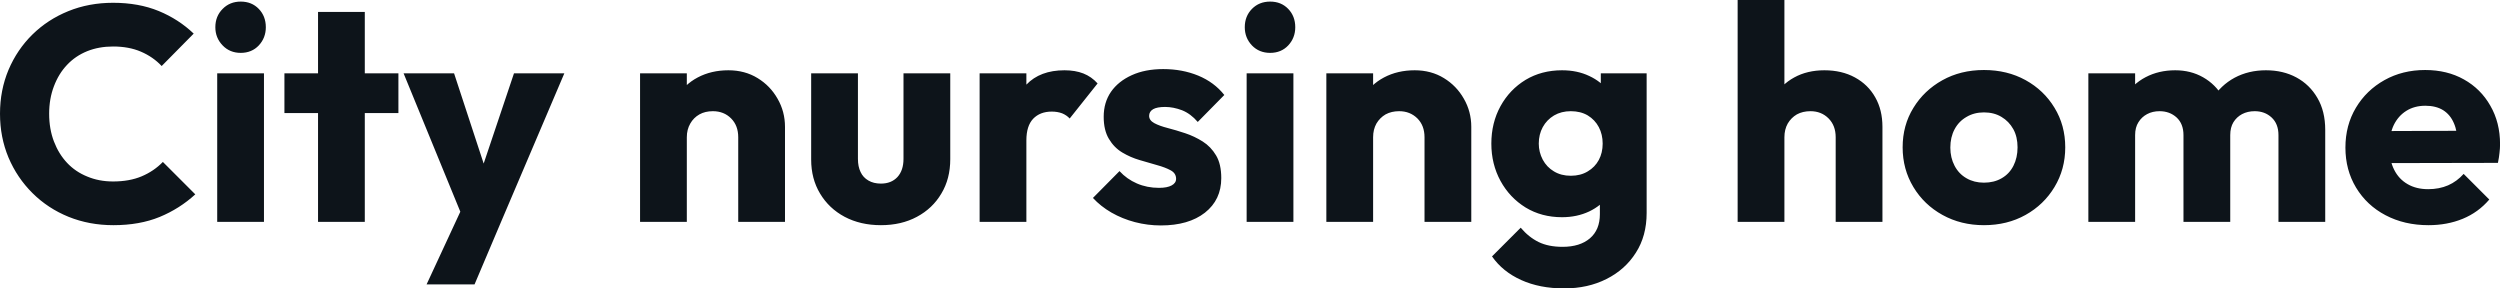 <svg fill="#0d141a" viewBox="0 0 188.186 21.712" height="100%" width="100%" xmlns="http://www.w3.org/2000/svg"><path preserveAspectRatio="none" d="M8.53 16.95L8.53 16.95Q6.72 16.95 5.16 16.32Q3.61 15.69 2.45 14.54Q1.29 13.39 0.64 11.86Q0 10.33 0 8.56L0 8.56Q0 6.79 0.64 5.26Q1.29 3.73 2.44 2.60Q3.59 1.47 5.14 0.84Q6.69 0.21 8.51 0.21L8.51 0.21Q10.44 0.21 11.95 0.83Q13.45 1.45 14.58 2.53L14.58 2.53L12.17 4.97Q11.52 4.28 10.61 3.89Q9.71 3.50 8.51 3.50L8.51 3.50Q7.45 3.50 6.57 3.85Q5.68 4.21 5.05 4.88Q4.42 5.54 4.06 6.49Q3.70 7.43 3.70 8.56L3.70 8.56Q3.70 9.71 4.06 10.65Q4.42 11.59 5.05 12.26Q5.68 12.93 6.57 13.29Q7.45 13.66 8.51 13.66L8.51 13.66Q9.75 13.66 10.67 13.27Q11.59 12.88 12.26 12.19L12.26 12.19L14.70 14.63Q13.52 15.71 12.02 16.33Q10.51 16.95 8.53 16.95ZM19.87 16.70L16.35 16.70L16.35 5.52L19.87 5.52L19.87 16.70ZM18.12 3.98L18.12 3.98Q17.30 3.98 16.76 3.42Q16.21 2.85 16.21 2.05L16.21 2.05Q16.21 1.22 16.76 0.67Q17.30 0.12 18.12 0.12L18.12 0.12Q18.95 0.12 19.48 0.67Q20.01 1.22 20.01 2.05L20.01 2.05Q20.01 2.85 19.48 3.42Q18.95 3.98 18.12 3.98ZM27.46 16.70L23.94 16.70L23.94 0.90L27.46 0.90L27.46 16.70ZM29.99 8.51L21.41 8.51L21.41 5.52L29.99 5.52L29.99 8.51ZM37.70 16.74L34.98 16.74L30.38 5.52L34.18 5.52L37.10 14.42L35.70 14.42L38.69 5.52L42.48 5.52L37.70 16.74ZM35.72 21.41L32.11 21.41L35.47 14.17L37.70 16.74L35.72 21.41ZM59.09 16.70L55.57 16.70L55.57 10.33Q55.57 9.45 55.03 8.91Q54.49 8.37 53.66 8.37L53.66 8.37Q53.08 8.37 52.65 8.61Q52.21 8.86 51.96 9.30Q51.70 9.75 51.70 10.33L51.70 10.33L50.35 9.66Q50.35 8.35 50.92 7.36Q51.50 6.37 52.52 5.83Q53.54 5.29 54.83 5.29L54.83 5.29Q56.07 5.29 57.03 5.88Q57.98 6.46 58.53 7.43Q59.09 8.40 59.09 9.55L59.09 9.55L59.09 16.70ZM51.70 16.70L48.18 16.70L48.18 5.52L51.70 5.52L51.70 16.70ZM66.31 16.95L66.31 16.95Q64.77 16.95 63.58 16.32Q62.40 15.69 61.73 14.57Q61.06 13.46 61.06 12.01L61.06 12.01L61.06 5.52L64.58 5.52L64.58 11.96Q64.58 12.54 64.78 12.95Q64.97 13.36 65.37 13.59Q65.76 13.82 66.31 13.82L66.31 13.82Q67.09 13.82 67.55 13.33Q68.01 12.83 68.01 11.96L68.01 11.96L68.01 5.52L71.53 5.52L71.53 11.98Q71.53 13.46 70.86 14.57Q70.20 15.69 69.02 16.32Q67.85 16.95 66.31 16.95ZM77.26 16.70L73.74 16.70L73.74 5.52L77.26 5.52L77.26 16.70ZM77.26 10.56L77.26 10.56L75.78 9.41Q76.22 7.45 77.26 6.37Q78.29 5.29 80.13 5.29L80.13 5.29Q80.94 5.29 81.55 5.53Q82.16 5.77 82.62 6.28L82.62 6.28L80.52 8.92Q80.29 8.67 79.95 8.53Q79.60 8.40 79.17 8.40L79.17 8.40Q78.29 8.40 77.77 8.94Q77.26 9.48 77.26 10.56ZM87.38 16.97L87.38 16.97Q86.39 16.97 85.43 16.72Q84.48 16.47 83.66 16.00Q82.85 15.53 82.27 14.90L82.27 14.90L84.27 12.88Q84.82 13.48 85.58 13.81Q86.34 14.14 87.24 14.14L87.24 14.14Q87.86 14.14 88.19 13.96Q88.53 13.78 88.53 13.46L88.53 13.46Q88.53 13.04 88.12 12.82Q87.72 12.60 87.10 12.43Q86.48 12.26 85.79 12.05Q85.10 11.85 84.48 11.48Q83.86 11.11 83.47 10.45Q83.08 9.80 83.08 8.79L83.08 8.79Q83.08 7.71 83.63 6.91Q84.18 6.12 85.19 5.66Q86.20 5.20 87.56 5.20L87.56 5.20Q88.99 5.20 90.19 5.69Q91.40 6.19 92.16 7.15L92.16 7.15L90.16 9.18Q89.63 8.56 88.98 8.30Q88.32 8.05 87.70 8.05L87.70 8.05Q87.10 8.05 86.80 8.22Q86.50 8.40 86.50 8.72L86.50 8.72Q86.50 9.06 86.89 9.27Q87.28 9.48 87.91 9.64Q88.53 9.80 89.22 10.03Q89.91 10.26 90.53 10.65Q91.15 11.04 91.54 11.70Q91.93 12.35 91.93 13.41L91.93 13.41Q91.93 15.04 90.70 16.01Q89.47 16.97 87.38 16.97ZM97.36 16.70L93.84 16.70L93.84 5.52L97.36 5.52L97.36 16.70ZM95.61 3.98L95.61 3.98Q94.78 3.98 94.24 3.42Q93.70 2.85 93.70 2.05L93.70 2.05Q93.70 1.22 94.24 0.67Q94.78 0.12 95.61 0.12L95.61 0.12Q96.44 0.12 96.97 0.67Q97.50 1.22 97.50 2.05L97.50 2.05Q97.50 2.85 96.97 3.42Q96.44 3.98 95.61 3.98ZM110.75 16.70L107.23 16.70L107.23 10.33Q107.23 9.45 106.69 8.91Q106.14 8.37 105.32 8.37L105.32 8.37Q104.74 8.37 104.30 8.61Q103.87 8.86 103.61 9.30Q103.36 9.75 103.36 10.33L103.36 10.33L102.00 9.66Q102.00 8.35 102.58 7.36Q103.16 6.37 104.18 5.83Q105.20 5.29 106.49 5.29L106.49 5.29Q107.73 5.29 108.69 5.88Q109.64 6.46 110.19 7.43Q110.75 8.40 110.75 9.55L110.75 9.55L110.75 16.70ZM103.36 16.70L99.84 16.70L99.84 5.52L103.36 5.52L103.36 16.70ZM117.74 21.71L117.74 21.71Q115.90 21.71 114.51 21.08Q113.11 20.45 112.31 19.30L112.31 19.30L114.47 17.14Q115.07 17.85 115.82 18.22Q116.56 18.58 117.62 18.58L117.62 18.58Q118.93 18.58 119.68 17.94Q120.43 17.30 120.43 16.12L120.43 16.12L120.43 13.27L121.03 10.83L120.50 8.40L120.50 5.52L123.95 5.52L123.95 16.03Q123.95 17.76 123.14 19.02Q122.34 20.29 120.93 21.00Q119.53 21.71 117.74 21.71ZM117.58 16.35L117.58 16.35Q116.04 16.35 114.84 15.62Q113.64 14.88 112.95 13.62Q112.26 12.35 112.26 10.81L112.26 10.81Q112.26 9.25 112.95 7.99Q113.64 6.74 114.84 6.01Q116.04 5.29 117.58 5.29L117.58 5.29Q118.73 5.29 119.63 5.72Q120.54 6.14 121.11 6.91Q121.67 7.68 121.74 8.69L121.74 8.69L121.74 12.95Q121.67 13.94 121.11 14.71Q120.54 15.48 119.62 15.92Q118.70 16.35 117.58 16.35ZM118.24 13.23L118.24 13.23Q118.98 13.23 119.52 12.90Q120.06 12.58 120.35 12.04Q120.64 11.50 120.64 10.81L120.64 10.81Q120.64 10.12 120.35 9.57Q120.06 9.02 119.52 8.69Q118.98 8.37 118.24 8.37L118.24 8.37Q117.53 8.37 116.98 8.69Q116.43 9.02 116.13 9.57Q115.83 10.12 115.83 10.81L115.83 10.81Q115.83 11.45 116.13 12.02Q116.43 12.58 116.97 12.90Q117.51 13.23 118.24 13.23ZM141.70 16.70L138.18 16.70L138.18 10.33Q138.18 9.45 137.64 8.91Q137.10 8.37 136.28 8.37L136.28 8.37Q135.70 8.37 135.26 8.61Q134.83 8.86 134.57 9.30Q134.32 9.75 134.32 10.33L134.32 10.33L132.96 9.66Q132.96 8.35 133.51 7.36Q134.07 6.37 135.06 5.83Q136.04 5.29 137.33 5.29L137.33 5.29Q138.64 5.29 139.63 5.83Q140.62 6.37 141.16 7.33Q141.70 8.28 141.70 9.55L141.70 9.55L141.70 16.70ZM134.32 16.70L130.80 16.70L130.80 0L134.32 0L134.32 16.70ZM149.34 16.95L149.34 16.95Q147.61 16.95 146.22 16.18Q144.83 15.41 144.03 14.08Q143.22 12.74 143.22 11.09L143.22 11.09Q143.22 9.43 144.03 8.12Q144.83 6.81 146.21 6.04Q147.59 5.27 149.34 5.27L149.34 5.27Q151.09 5.27 152.47 6.03Q153.85 6.79 154.65 8.11Q155.46 9.43 155.46 11.09L155.46 11.09Q155.46 12.74 154.65 14.08Q153.85 15.41 152.47 16.18Q151.09 16.95 149.34 16.95ZM149.34 13.75L149.34 13.75Q150.10 13.75 150.67 13.42Q151.25 13.09 151.56 12.48Q151.87 11.87 151.87 11.09L151.87 11.09Q151.87 10.30 151.55 9.72Q151.22 9.13 150.66 8.80Q150.10 8.46 149.34 8.46L149.34 8.46Q148.60 8.46 148.03 8.80Q147.45 9.13 147.13 9.73Q146.81 10.33 146.81 11.11L146.81 11.11Q146.81 11.87 147.13 12.48Q147.45 13.09 148.03 13.42Q148.60 13.75 149.34 13.75ZM160.72 16.70L157.20 16.70L157.20 5.52L160.72 5.52L160.72 16.70ZM167.88 16.70L164.36 16.70L164.36 10.17Q164.36 9.32 163.84 8.84Q163.32 8.37 162.56 8.37L162.56 8.37Q162.03 8.37 161.62 8.59Q161.21 8.81 160.97 9.20Q160.72 9.59 160.72 10.17L160.72 10.17L159.37 9.57Q159.37 8.23 159.94 7.28Q160.52 6.33 161.51 5.81Q162.50 5.29 163.74 5.29L163.74 5.29Q164.91 5.29 165.84 5.82Q166.77 6.35 167.32 7.29Q167.88 8.23 167.88 9.55L167.88 9.55L167.88 16.70ZM175.03 16.70L171.51 16.70L171.51 10.17Q171.51 9.32 170.99 8.84Q170.48 8.37 169.72 8.37L169.72 8.37Q169.19 8.37 168.77 8.59Q168.36 8.81 168.12 9.20Q167.88 9.59 167.88 10.17L167.88 10.17L165.85 9.89Q165.90 8.46 166.53 7.44Q167.16 6.42 168.21 5.85Q169.26 5.29 170.57 5.29L170.57 5.29Q171.86 5.29 172.86 5.83Q173.86 6.37 174.44 7.37Q175.03 8.37 175.03 9.78L175.03 9.78L175.03 16.70ZM182.80 16.95L182.80 16.95Q180.99 16.95 179.57 16.20Q178.16 15.46 177.35 14.12Q176.55 12.79 176.55 11.11L176.55 11.11Q176.55 9.43 177.34 8.11Q178.13 6.79 179.49 6.03Q180.85 5.27 182.55 5.27L182.55 5.27Q184.21 5.27 185.47 5.98Q186.74 6.69 187.46 7.96Q188.19 9.22 188.19 10.86L188.19 10.86Q188.19 11.16 188.15 11.49Q188.12 11.82 188.03 12.26L188.03 12.26L178.39 12.28L178.39 9.87L186.53 9.84L185.01 10.86Q184.99 9.89 184.71 9.26Q184.44 8.63 183.90 8.29Q183.36 7.96 182.57 7.96L182.57 7.96Q181.75 7.96 181.14 8.34Q180.53 8.72 180.19 9.41Q179.86 10.10 179.86 11.09L179.86 11.09Q179.86 12.07 180.22 12.78Q180.57 13.48 181.23 13.86Q181.88 14.24 182.78 14.24L182.78 14.24Q183.61 14.24 184.28 13.95Q184.94 13.66 185.45 13.09L185.45 13.09L187.38 15.02Q186.55 15.99 185.38 16.47Q184.21 16.95 182.80 16.95Z"></path></svg>